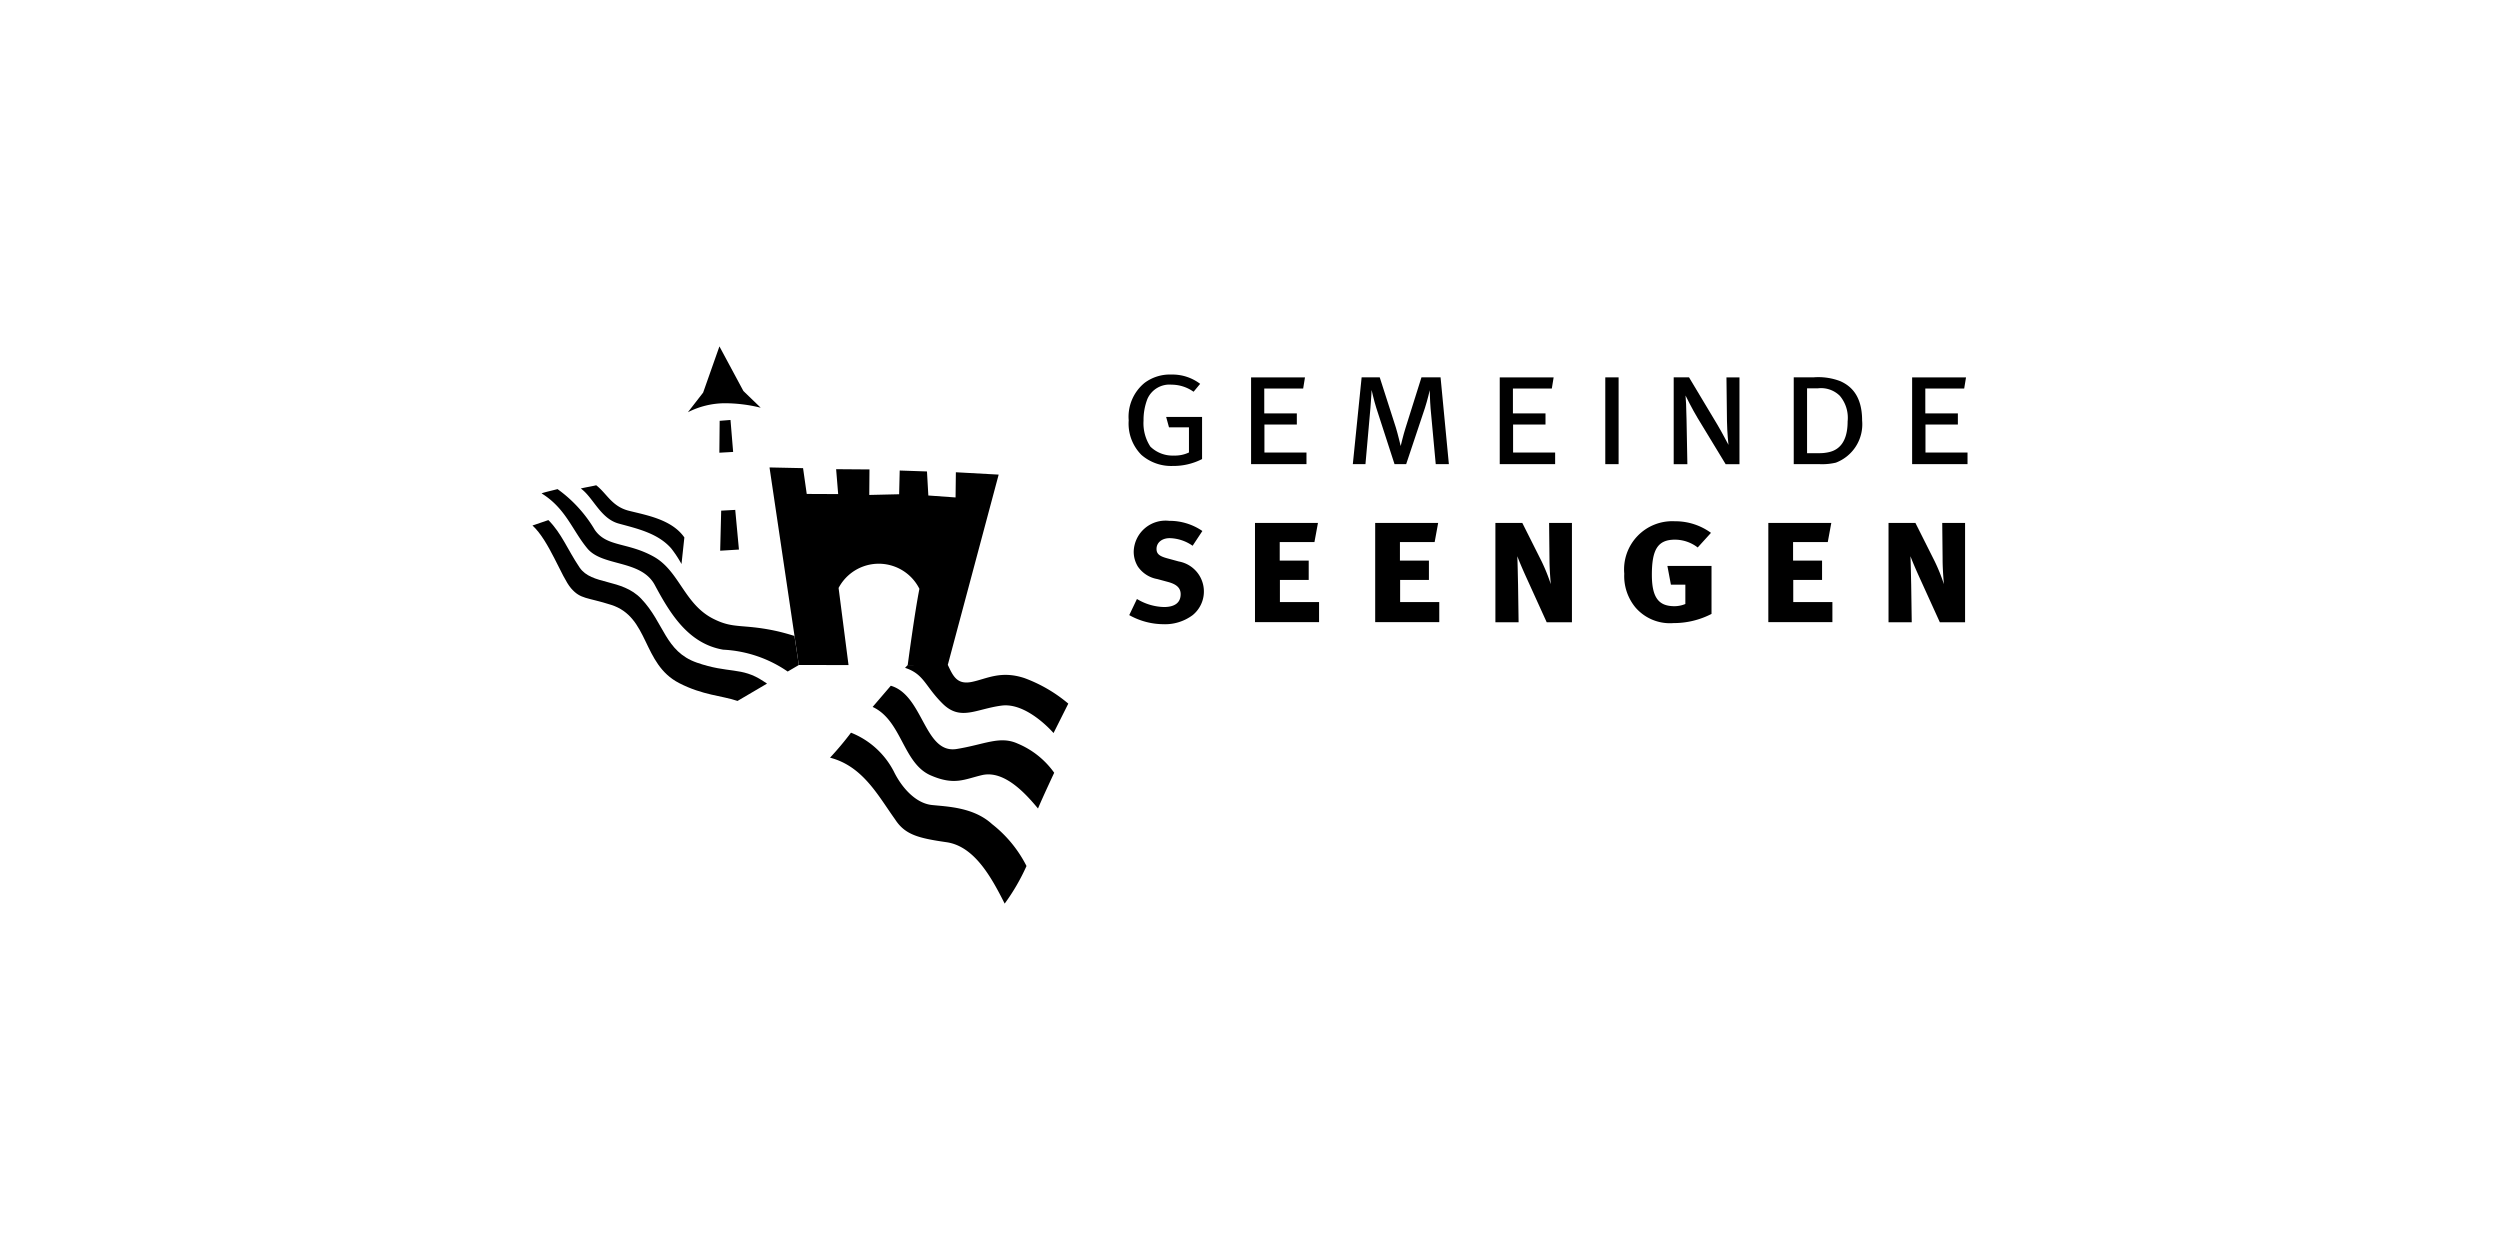 <svg id="Artwork" xmlns="http://www.w3.org/2000/svg" width="200" height="100" viewBox="0 0 200 100">
  <g>
    <polyline points="100.086 30.191 104.398 30.191 104.253 31.084 101.141 31.084 101.141 33.072 103.747 33.072 103.747 33.965 101.154 33.965 101.154 36.2 104.518 36.2 104.518 37.131 100.086 37.131 100.086 30.191"/>
    <path d="M108.93,30.189h1.449l1.29,4.017c.16.519.386,1.476.386,1.476s.213-.904.385-1.437l1.277-4.057h1.528l.665,6.944h-1.051l-.412-4.456c-.053-.625-.066-1.463-.066-1.463s-.187.812-.386,1.423l-1.502,4.496h-.931l-1.462-4.509c-.186-.585-.372-1.423-.372-1.423s-.04.825-.093,1.423l-.399,4.509h-1.011l.705-6.944"/>
    <polyline points="119.979 30.191 124.291 30.191 124.145 31.084 121.034 31.084 121.034 33.072 123.64 33.072 123.64 33.965 121.047 33.965 121.047 36.2 124.411 36.2 124.411 37.131 119.979 37.131 119.979 30.191"/>
    <rect x="128.423" y="30.189" width="1.065" height="6.943"/>
    <path d="M133.896,30.189h1.227l2.263,3.778c.453.758.852,1.57.892,1.623,0,0-.107-.984-.12-1.902l-.041-3.499h1.041v6.944h-1.107l-2.237-3.685c-.439-.718-.972-1.809-.972-1.809.027.279.067.918.081,1.929l.067,3.565h-1.094V30.189"/>
    <path d="M143.499,37.133h2.103a4.785,4.785,0,0,0,1.264-.12,3.28,3.28,0,0,0,2.104-3.366c0-2.049-.946-2.793-1.745-3.153a4.915,4.915,0,0,0-2.156-.306h-1.57v6.943m1.943-6.066a2.136,2.136,0,0,1,1.743.599,2.724,2.724,0,0,1,.625,2.049c0,1.596-.652,2.274-1.503,2.46a3.229,3.229,0,0,1-.732.081h-1.01v-5.189Z"/>
    <polyline points="152.97 30.191 157.282 30.191 157.135 31.084 154.025 31.084 154.025 33.072 156.63 33.072 156.63 33.965 154.038 33.965 154.038 36.2 157.402 36.2 157.402 37.131 152.97 37.131 152.97 30.191"/>
    <path d="M95.38,43.641a3.332,3.332,0,0,0-1.802-.589c-.621,0-1.056.354-1.056.86,0,.387.213.577.84.749l.946.258a2.439,2.439,0,0,1,1.106,4.29,3.697,3.697,0,0,1-2.366.727,5.641,5.641,0,0,1-2.679-.711l-.03-.017.015-.031.584-1.222.016-.035.034.018a4.366,4.366,0,0,0,2.128.624c.875,0,1.337-.355,1.337-1.028,0-.485-.308-.785-.998-.974l-.868-.235a2.387,2.387,0,0,1-1.559-1.003,2.272,2.272,0,0,1-.331-1.207,2.546,2.546,0,0,1,2.835-2.448,4.639,4.639,0,0,1,2.628.792l.029.021-.019.03L95.43,43.63l-.019.03-.031-.018"/>
    <polyline points="100.399 49.771 100.399 41.835 105.436 41.835 105.155 43.366 102.378 43.366 102.378 44.85 104.697 44.85 104.697 46.395 102.393 46.395 102.393 48.166 105.525 48.166 105.525 49.771 100.399 49.771"/>
    <polyline points="110.015 49.771 110.015 41.835 115.053 41.835 114.773 43.366 111.995 43.366 111.995 44.85 114.314 44.85 114.314 46.395 112.01 46.395 112.01 48.166 115.142 48.166 115.142 49.771 110.015 49.771"/>
    <path d="M123.958,44.751l-.03-2.915h1.827v7.945h-2.019l-1.479-3.255c-.34-.739-.651-1.45-.872-2.027.029.621.044,1.717.059,2.249l.044,3.032H119.632v-7.945h2.153l1.538,3.063a14.331,14.331,0,0,1,.739,1.835c-.059-.725-.103-1.421-.103-1.983"/>
    <path d="M133.882,49.847a3.64,3.64,0,0,1-3.043-1.247,3.937,3.937,0,0,1-.898-2.707,3.857,3.857,0,0,1,4.044-4.192,4.841,4.841,0,0,1,2.893.927l-1.062,1.17a3.002,3.002,0,0,0-1.817-.625c-1.392,0-1.85.804-1.85,2.822,0,1.952.651,2.501,1.82,2.501a2.287,2.287,0,0,0,.859-.177v-1.543h-1.155l-.282-1.501h3.53v3.838a6.575,6.575,0,0,1-3.041.734"/>
    <polyline points="141.466 49.771 141.466 41.835 146.504 41.835 146.222 43.366 143.446 43.366 143.446 44.85 145.765 44.85 145.765 46.395 143.46 46.395 143.46 48.166 146.592 48.166 146.592 49.771 141.466 49.771"/>
    <path d="M155.409,44.751l-.03-2.915h1.827v7.945H155.187l-1.479-3.255c-.34-.739-.651-1.45-.872-2.027.029.621.044,1.717.059,2.249l.044,3.032h-1.857v-7.945h2.152l1.538,3.063a14.247,14.247,0,0,1,.739,1.835c-.059-.725-.103-1.421-.103-1.983"/>
    <path d="M95.961,30.768l-.432.521-.04.048-.055-.032a3.043,3.043,0,0,0-1.706-.531,1.924,1.924,0,0,0-1.934,1.139,4.646,4.646,0,0,0-.311,1.746,3.404,3.404,0,0,0,.546,2.069,2.54,2.54,0,0,0,1.886.717,2.607,2.607,0,0,0,1.241-.266l-.039.065V34.11l.074.074H93.519L93.504,34.13l-.187-.683-.026-.094h2.874v3.37l-.038.022a4.988,4.988,0,0,1-2.294.531,3.621,3.621,0,0,1-2.521-.886,3.55,3.55,0,0,1-1.016-2.76,3.504,3.504,0,0,1,1.268-2.998,3.377,3.377,0,0,1,2.142-.668,3.668,3.668,0,0,1,2.244.698l.062.047-.049.061"/>
    <path d="M47.696,38.821c.847.653,1.243,1.688,2.6,2.036,1.357.348,3.444.683,4.453,2.14-.102.944-.134,1.242-.229,2.124a9.327,9.327,0,0,0-.825-1.252c-1.074-1.222-2.744-1.584-4.203-1.985-1.46-.401-2.028-2.083-3.028-2.805.459-.11.913-.175,1.233-.259"/>
    <path d="M68.08,58.615a6.59,6.59,0,0,1,3.422,3.094c.586,1.208,1.688,2.541,3.046,2.691,1.201.131,3.327.165,4.817,1.529A9.976,9.976,0,0,1,82.12,69.281,16.482,16.482,0,0,1,80.374,72.289c-1.06-2.106-2.42-4.589-4.652-4.912s-3.318-.591-4.113-1.824c-1.357-1.891-2.575-4.258-5.206-4.939a24.917,24.917,0,0,0,1.676-1.999"/>
    <path d="M72.618,53.203l3.211-.003c.42.897.739,1.591,1.914,1.353,1.174-.238,2.296-.932,4.195-.312A11.698,11.698,0,0,1,85.464,56.29l-1.181,2.354s-2.107-2.464-4.156-2.196c-2.049.268-3.289,1.255-4.715-.155-1.426-1.41-1.474-2.364-3.009-2.866l.215-.223"/>
    <path d="M59.471,31.279l1.387,1.339a11.987,11.987,0,0,0-2.911-.359,6.6,6.6,0,0,0-2.916.72l1.219-1.57,1.304-3.698,1.917,3.568"/>
    <polyline points="58.651 36.155 57.548 36.217 57.573 33.666 58.44 33.597 58.651 36.155"/>
    <polyline points="58.819 40.791 59.115 43.965 57.614 44.057 57.695 40.852 58.819 40.791"/>
    <path d="M63.906,53.201l3.976.003-.795-6.168a3.635,3.635,0,0,1,6.466.071c-.375,1.862-.936,6.097-.936,6.097l3.203-.001,4.073-15.234-3.424-.188-.024,2.015-2.178-.156-.109-1.923-2.182-.075-.046,1.898-2.389.056.017-2.041-2.668-.02.163,1.992-2.514-.011L64.245,37.452l-2.684-.057,2.345,15.805"/>
    <path d="M61.915,50.439c-2.517-.515-3.215-.14-4.733-.878-2.443-1.149-2.796-3.868-4.891-5.033-2.095-1.163-3.743-.755-4.704-2.131a10.695,10.695,0,0,0-2.983-3.268c-.471.123-1.111.264-1.277.343,1.944,1.198,2.462,2.968,3.67,4.414,1.208,1.447,4.275.881,5.377,2.897,1.223,2.282,2.673,4.706,5.478,5.191a9.952,9.952,0,0,1,5.163,1.749l.892-.522-.352-2.327c-.532-.165-1.104-.325-1.64-.434"/>
    <path d="M61.05,54.482c-1.741-1.151-2.764-.581-5.307-1.473-2.542-.892-2.604-3.181-4.446-5.111-1.565-1.639-3.971-1.07-4.935-2.505-.964-1.435-1.432-2.724-2.492-3.786-.423.144-.766.26-1.272.433,1.339,1.215,2.319,4.14,3.088,5.024.768.884,1.257.703,3.208,1.325,3.06.977,2.459,4.718,5.429,6.254,1.909.985,3.42,1.002,4.678,1.432L61.363,54.688c-.105-.07-.209-.14-.313-.206"/>
    <path d="M81.395,59.478c-1.42-.628-2.594.07-4.852.44-2.608.428-2.661-4.294-5.279-5.059L69.811,56.554c2.34,1.087,2.415,4.5,4.636,5.472,1.91.836,2.716.309,4.109-.016,1.818-.425,3.558,1.559,4.484,2.67.369-.885,1.296-2.859,1.296-2.859a6.791,6.791,0,0,0-2.941-2.342"/>
  </g>
</svg>
